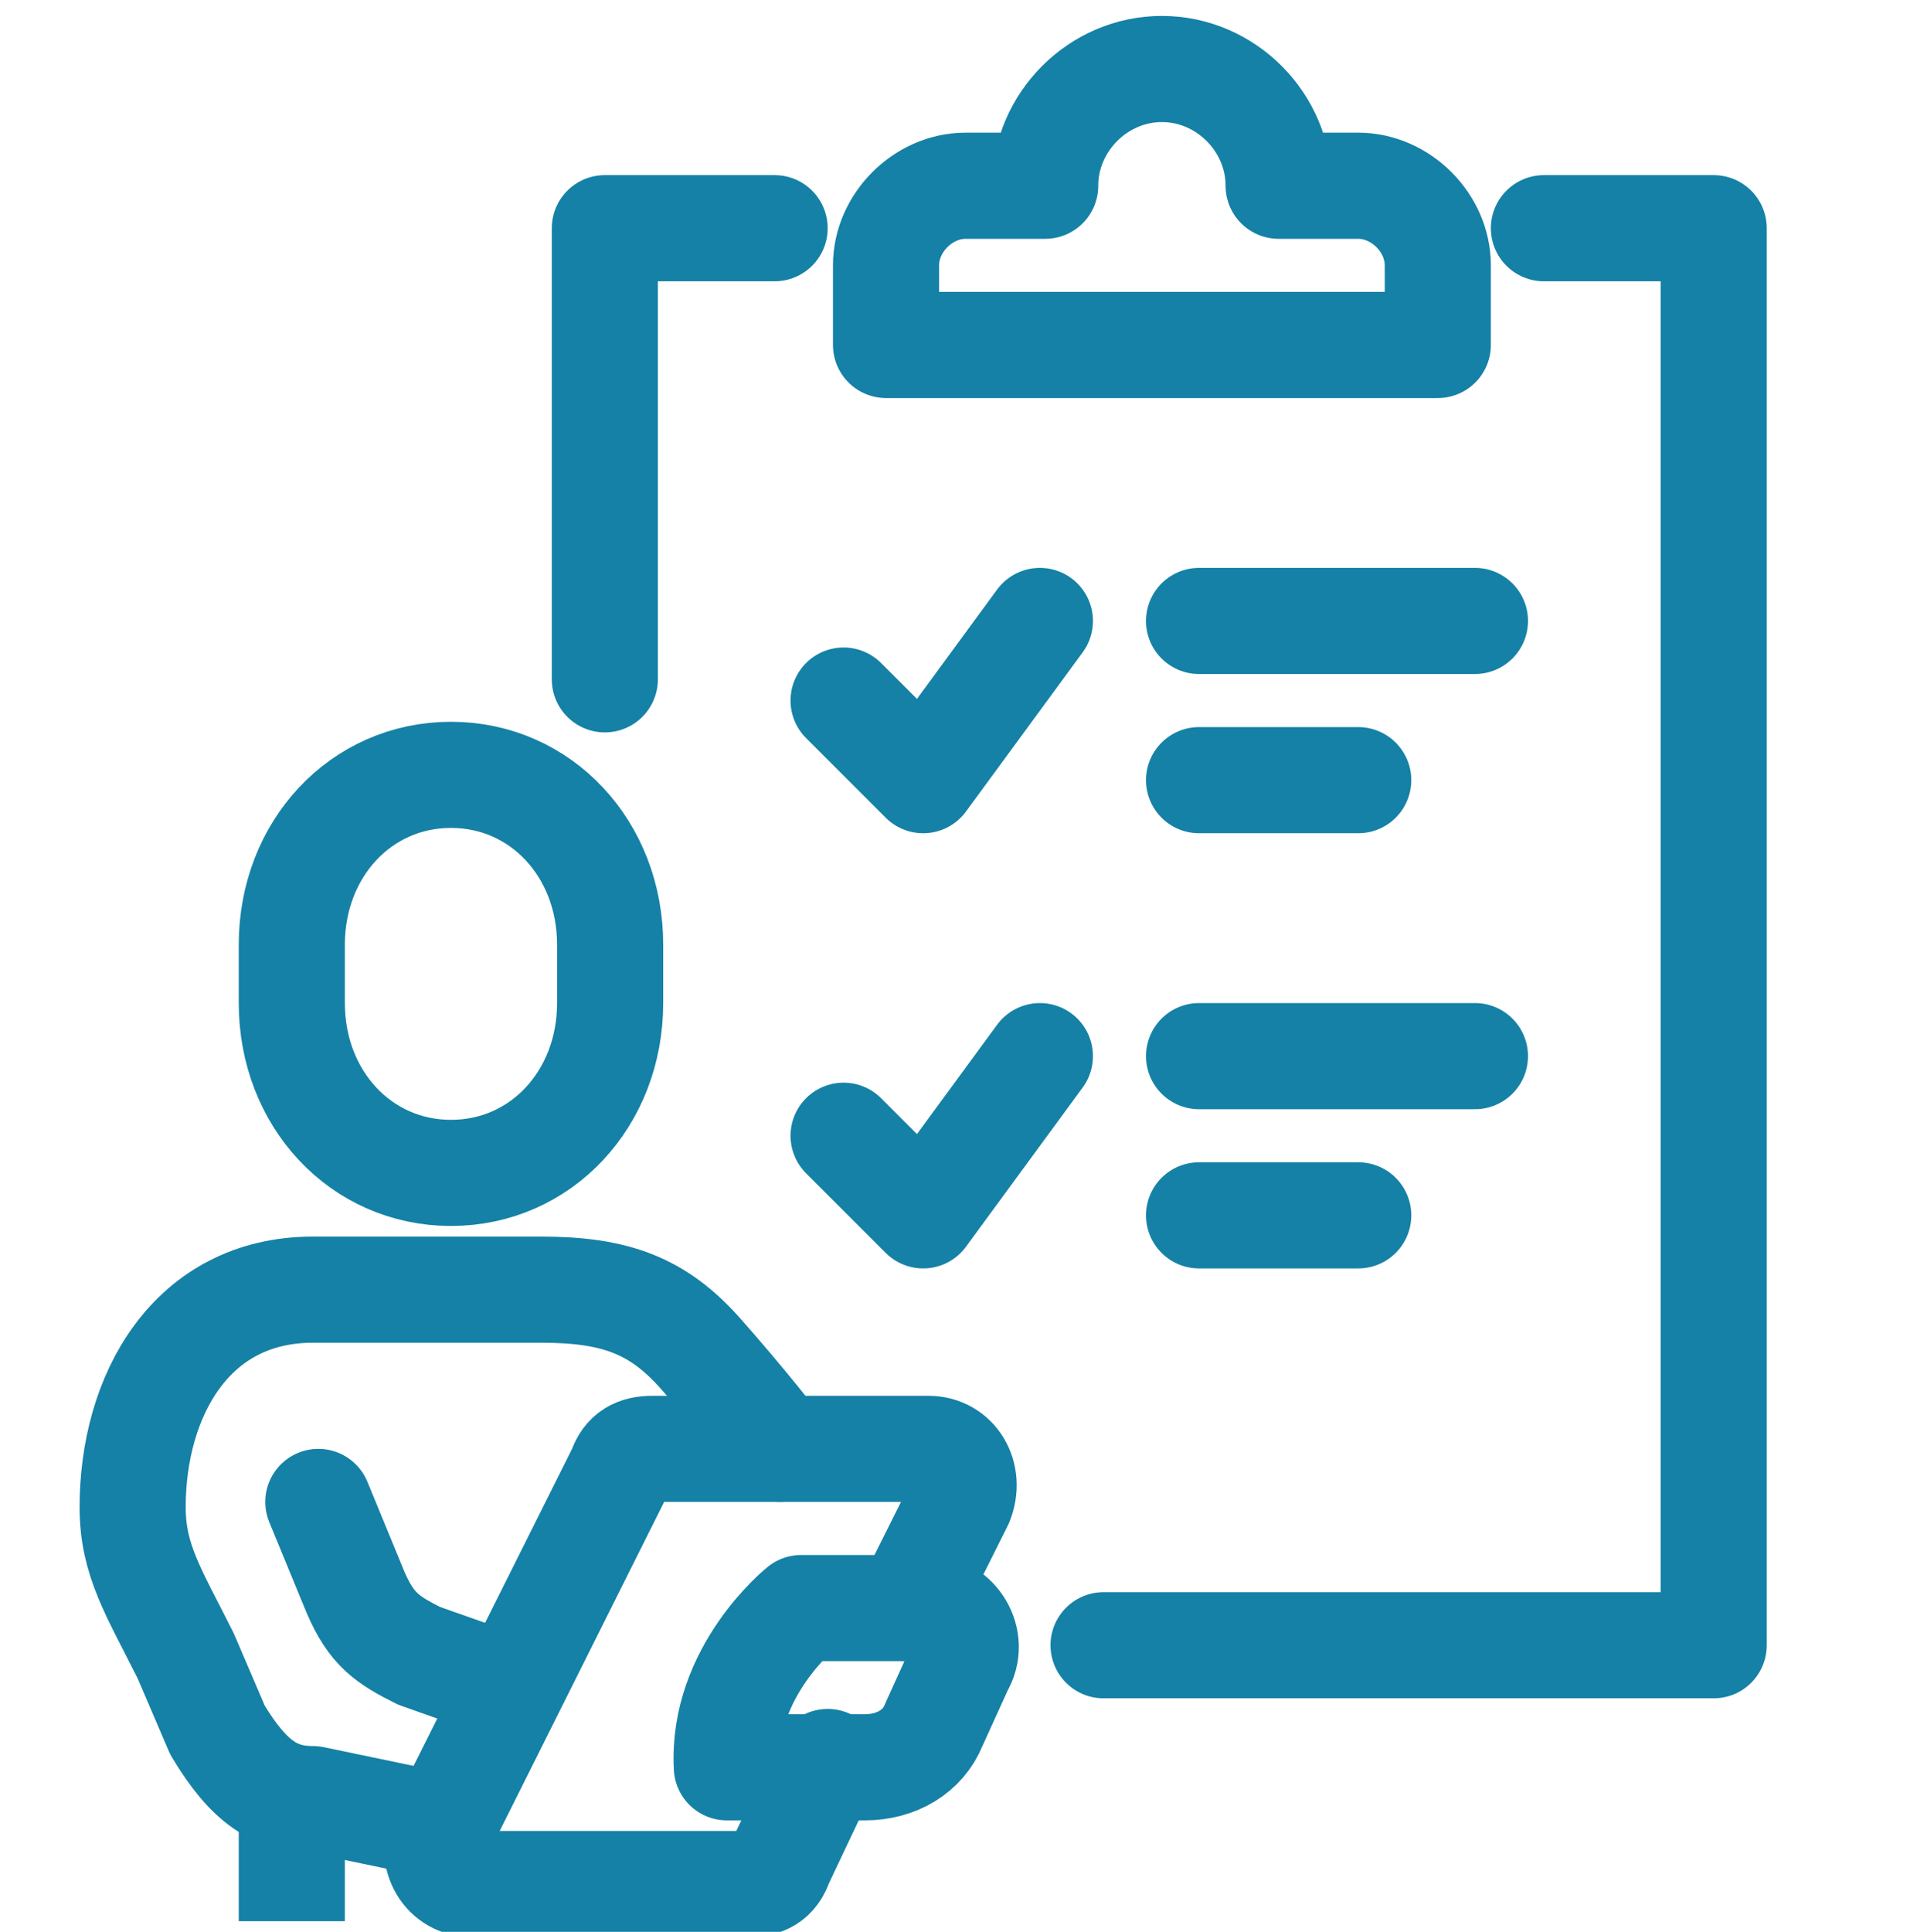 <?xml version="1.0" encoding="UTF-8"?>
<svg id="Layer_1" data-name="Layer 1" xmlns="http://www.w3.org/2000/svg" width="36" height="36.4" version="1.1" viewBox="0 0 36 36.4">
  <defs>
    <style>
      .cls-1, .cls-2 {
        fill: none;
        stroke: #1581a6;
        stroke-linejoin: round;
        stroke-width: 2px;
      }

      .cls-2 {
        stroke-linecap: round;
      }
    </style>
  </defs>
  <path class="cls-2" d="M8.5,22.1c1.7,0,3-1.4,3-3.2v-1.1c0-1.8-1.3-3.2-3-3.2s-3,1.4-3,3.2v1.1c0,1.8,1.3,3.2,3,3.2Z"/>
  <path class="cls-2" d="M8.3,34.4l-2.4-.5c-.7,0-1.2-.3-1.8-1.3l-.6-1.4c-.6-1.2-1-1.8-1-2.8,0-2.1,1.1-4.1,3.4-4.1h4.3c1.4,0,2.2.3,3,1.2.8.9,1.5,1.8,1.5,1.8"/>
  <path class="cls-2" d="M6,28.3l.7,1.7c.3.7.6.9,1.2,1.2l1.7.6"/>
  <path class="cls-2" d="M16.3,33.3h-2.6c-.1-1.8,1.4-3,1.4-3h2.4c.5,0,.9.6.6,1.1l-.5,1.1c-.2.5-.7.8-1.3.8Z"/>
  <path class="cls-2" d="M17.1,30.3l1-2c.2-.5-.1-1-.6-1h-5.2c-.3,0-.5.1-.6.4l-3.4,6.8c-.2.5.1,1,.6,1h5.2c.3,0,.5-.1.6-.4l.9-1.9"/>
  <path class="cls-1" d="M5.5,33.8v2.4"/>
  <path class="cls-2" d="M22.6,11.7h5.2"/>
  <path class="cls-2" d="M22.6,14.7h3"/>
  <path class="cls-2" d="M15.9,13.2l1.5,1.5,2.2-3"/>
  <path class="cls-2" d="M22.6,19.9h5.2"/>
  <path class="cls-2" d="M22.6,22.9h3"/>
  <path class="cls-2" d="M15.9,21.4l1.5,1.5,2.2-3"/>
  <path class="cls-2" d="M14.6,4.3h-3.2v8.5"/>
  <path class="cls-2" d="M20.8,31h11.5V4.3h-3.2"/>
  <path class="cls-2" d="M24.1,3.5c0-1.2-1-2.2-2.2-2.2s-2.2,1-2.2,2.2h-1.5c-.8,0-1.5.7-1.5,1.5v1.5h10.4v-1.5c0-.8-.7-1.5-1.5-1.5h-1.5Z"/>
</svg>